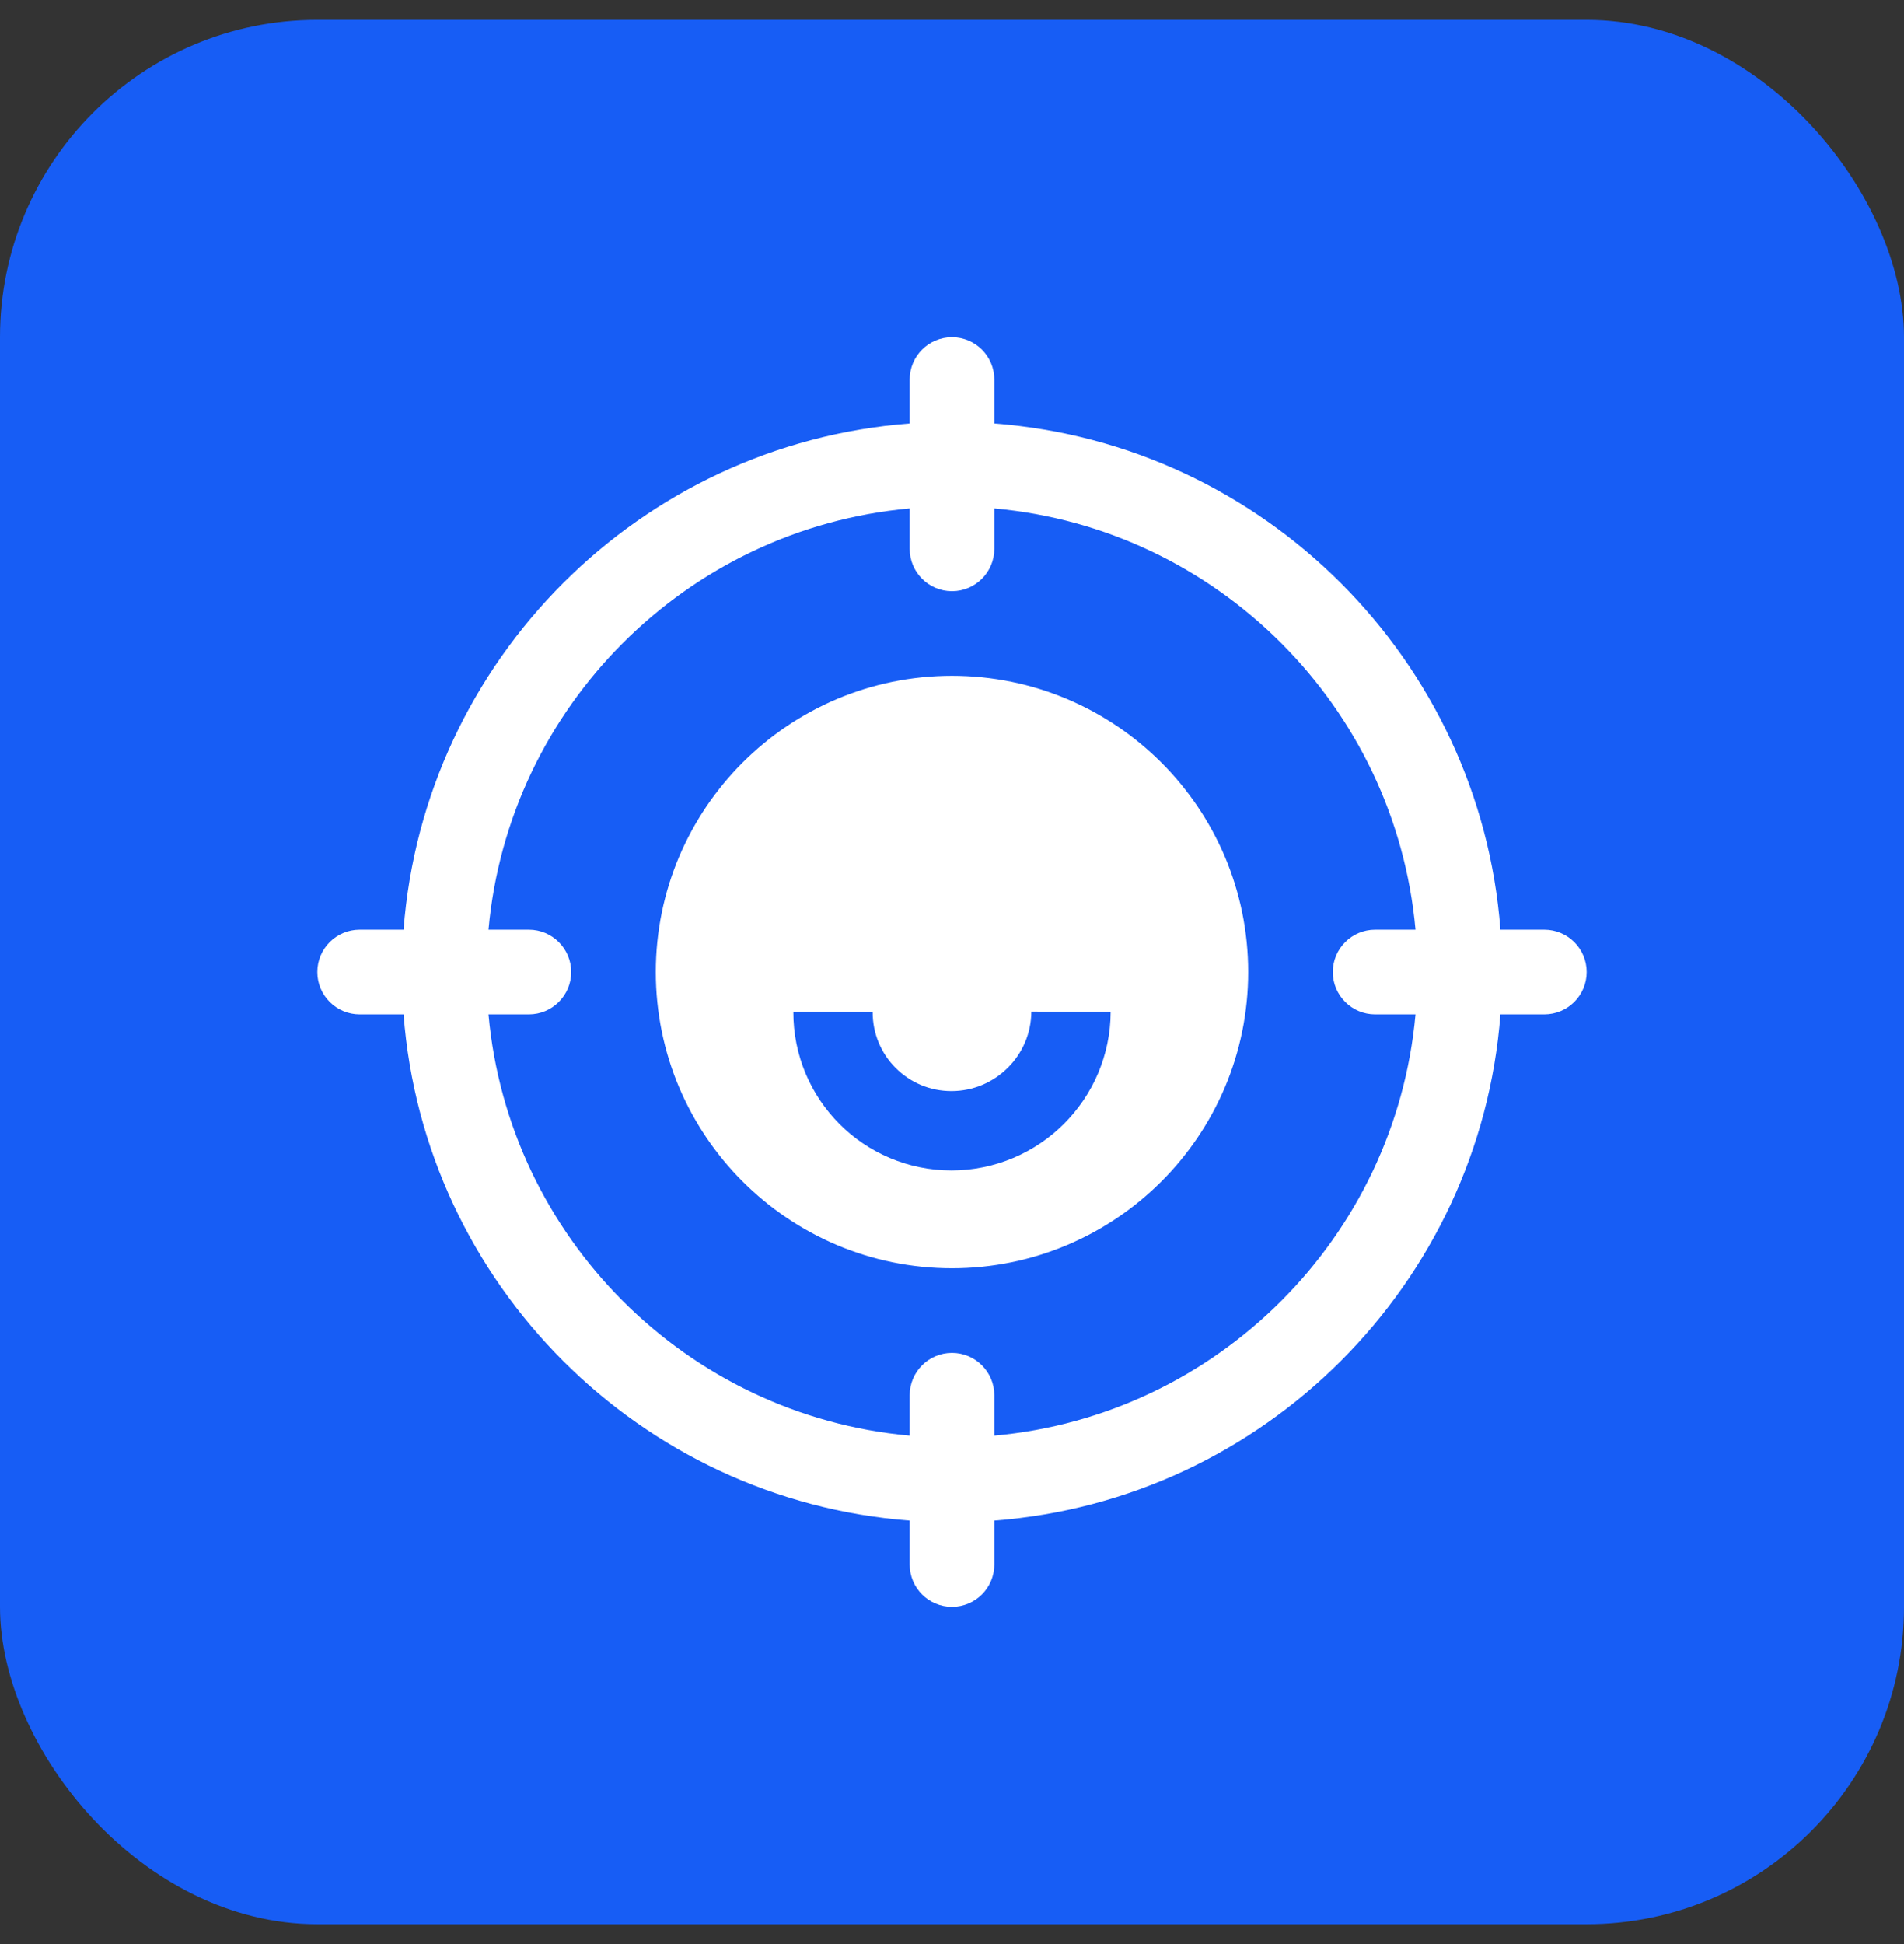 <?xml version="1.0" encoding="UTF-8"?> <svg xmlns="http://www.w3.org/2000/svg" width="48" height="49" viewBox="0 0 48 49" fill="none"><rect x="0" y="0" width="48" height="49" fill="#333333" stroke="none"/><rect y="0.5" width="48" height="48" rx="8" fill="#175DF5"></rect><path fill-rule="evenodd" clip-rule="evenodd" d="M22.933 10.674C16.13 11.192 10.692 16.63 10.174 23.433H9.067C8.478 23.433 8 23.911 8 24.5C8 25.089 8.478 25.567 9.067 25.567H10.174C10.692 32.37 16.13 37.808 22.933 38.326V39.433C22.933 40.022 23.411 40.5 24 40.5C24.589 40.5 25.067 40.022 25.067 39.433V38.326C31.87 37.808 37.308 32.37 37.826 25.567H38.933C39.522 25.567 40 25.089 40 24.5C40 23.911 39.522 23.433 38.933 23.433H37.826C37.308 16.63 31.87 11.192 25.067 10.674V9.567C25.067 8.978 24.589 8.5 24 8.5C23.411 8.5 22.933 8.978 22.933 9.567V10.674ZM25.067 12.815V13.833C25.067 14.422 24.589 14.9 24 14.9C23.411 14.9 22.933 14.422 22.933 13.833V12.815C17.308 13.322 12.822 17.808 12.315 23.433H13.333C13.922 23.433 14.4 23.911 14.4 24.5C14.4 25.089 13.922 25.567 13.333 25.567H12.315C12.822 31.192 17.308 35.678 22.933 36.185V35.167C22.933 34.578 23.411 34.1 24 34.1C24.589 34.1 25.067 34.578 25.067 35.167V36.185C30.692 35.678 35.178 31.192 35.685 25.567H34.667C34.078 25.567 33.6 25.089 33.6 24.5C33.6 23.911 34.078 23.433 34.667 23.433H35.685C35.178 17.808 30.692 13.322 25.067 12.815ZM24 17.033C19.88 17.033 16.533 20.38 16.533 24.5C16.533 28.62 19.88 31.967 24 31.967C28.12 31.967 31.467 28.62 31.467 24.5C31.467 20.38 28.12 17.033 24 17.033Z" fill="white"></path><path d="M21 25.503C20.994 27.159 22.332 28.501 23.988 28.5C25.645 28.499 26.994 27.156 27 25.5" stroke="#175DF5" stroke-width="2"></path></svg> 